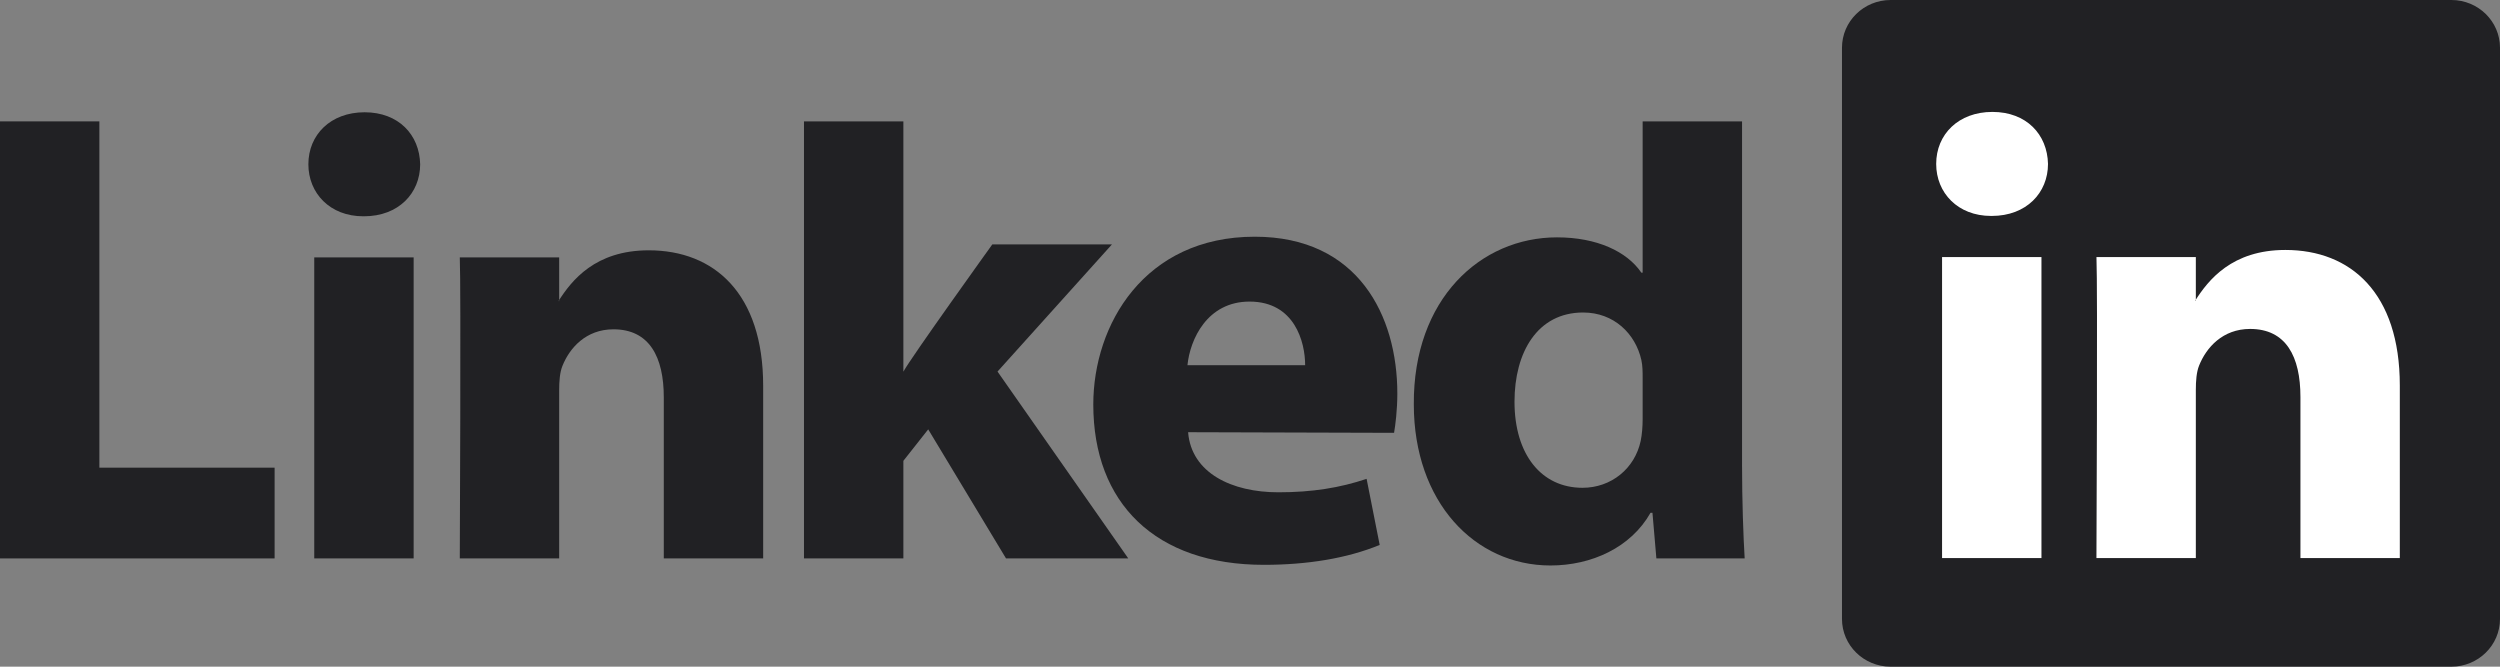 <svg width="120" height="32" viewBox="0 0 120 32" fill="none" xmlns="http://www.w3.org/2000/svg">
<rect x="0" y="0" width="120" height="32" fill="#808080" stroke="none"/>
<path d="M88.415 2.292C88.415 1.027 89.46 0 90.75 0H117.666C118.955 0 120 1.027 120 2.292V29.708C120 30.974 118.955 32 117.666 32H90.75C89.46 32 88.415 30.974 88.415 29.708V2.292Z" fill="#212124"/>
<path fill-rule="evenodd" clip-rule="evenodd" d="M0 26.804H13.181V22.448H4.77V5.826H0V26.804Z" fill="#212124"/>
<path fill-rule="evenodd" clip-rule="evenodd" d="M19.855 26.804V12.355H15.084V26.804H19.855ZM17.469 10.382C19.133 10.382 20.168 9.273 20.168 7.885C20.137 6.468 19.133 5.389 17.501 5.389C15.869 5.389 14.802 6.468 14.802 7.885C14.802 9.273 15.837 10.382 17.438 10.382H17.469Z" fill="#212124"/>
<path fill-rule="evenodd" clip-rule="evenodd" d="M22.07 26.804H26.84V18.735C26.84 18.303 26.871 17.872 26.997 17.563C27.342 16.701 28.127 15.807 29.445 15.807C31.171 15.807 31.862 17.133 31.862 19.074V26.804H36.632V18.519C36.632 14.081 34.278 12.015 31.14 12.015C28.566 12.015 27.436 13.464 26.808 14.45H26.84V12.355H22.07C22.132 13.711 22.07 26.804 22.07 26.804Z" fill="#212124"/>
<path fill-rule="evenodd" clip-rule="evenodd" d="M43.362 5.826H38.591V26.804H43.362V22.12L44.554 20.609L48.289 26.804H54.157L47.881 17.835L53.373 11.732H47.63C47.63 11.732 43.707 17.192 43.362 17.84V5.826Z" fill="#212124"/>
<path fill-rule="evenodd" clip-rule="evenodd" d="M66.915 20.777C66.978 20.406 67.072 19.694 67.072 18.889C67.072 15.154 65.189 11.362 60.23 11.362C54.926 11.362 52.478 15.585 52.478 19.416C52.478 24.153 55.46 27.112 60.669 27.112C62.741 27.112 64.655 26.804 66.225 26.157L65.597 22.985C64.31 23.415 62.992 23.63 61.36 23.63C59.132 23.63 57.186 22.709 57.029 20.746L66.915 20.776V20.777ZM56.998 17.528C57.123 16.295 57.939 14.476 59.979 14.476C62.144 14.476 62.647 16.418 62.647 17.528H56.998Z" fill="#212124"/>
<path fill-rule="evenodd" clip-rule="evenodd" d="M78.847 5.826V13.088H78.785C78.094 12.072 76.65 11.393 74.736 11.393C71.064 11.393 67.832 14.352 67.863 19.407C67.863 24.092 70.782 27.143 74.422 27.143C76.399 27.143 78.282 26.28 79.224 24.616H79.318L79.506 26.804H83.744C83.681 25.787 83.618 24.03 83.618 22.305V5.826H78.847ZM78.847 20.116C78.847 20.486 78.816 20.856 78.753 21.164C78.471 22.489 77.341 23.414 75.96 23.414C73.983 23.414 72.696 21.811 72.696 19.284C72.696 16.91 73.795 15 75.991 15C77.466 15 78.502 16.017 78.785 17.28C78.847 17.558 78.847 17.866 78.847 18.143V20.116Z" fill="#212124"/>
<path fill-rule="evenodd" clip-rule="evenodd" d="M97.99 26.787V12.338H93.219V26.787H97.99ZM95.605 10.365C97.268 10.365 98.304 9.255 98.304 7.868C98.273 6.451 97.268 5.372 95.636 5.372C94.004 5.372 92.937 6.451 92.937 7.868C92.937 9.255 93.972 10.365 95.573 10.365H95.605Z" fill="white"/>
<path fill-rule="evenodd" clip-rule="evenodd" d="M100.629 26.787H105.4V18.718C105.4 18.286 105.431 17.855 105.557 17.546C105.902 16.683 106.687 15.789 108.005 15.789C109.731 15.789 110.421 17.114 110.421 19.057V26.787H115.191V18.502C115.191 14.064 112.838 11.998 109.699 11.998C107.126 11.998 105.996 13.447 105.368 14.433H105.4V12.338H100.63C100.692 13.693 100.629 26.787 100.629 26.787Z" fill="white"/>
</svg>
